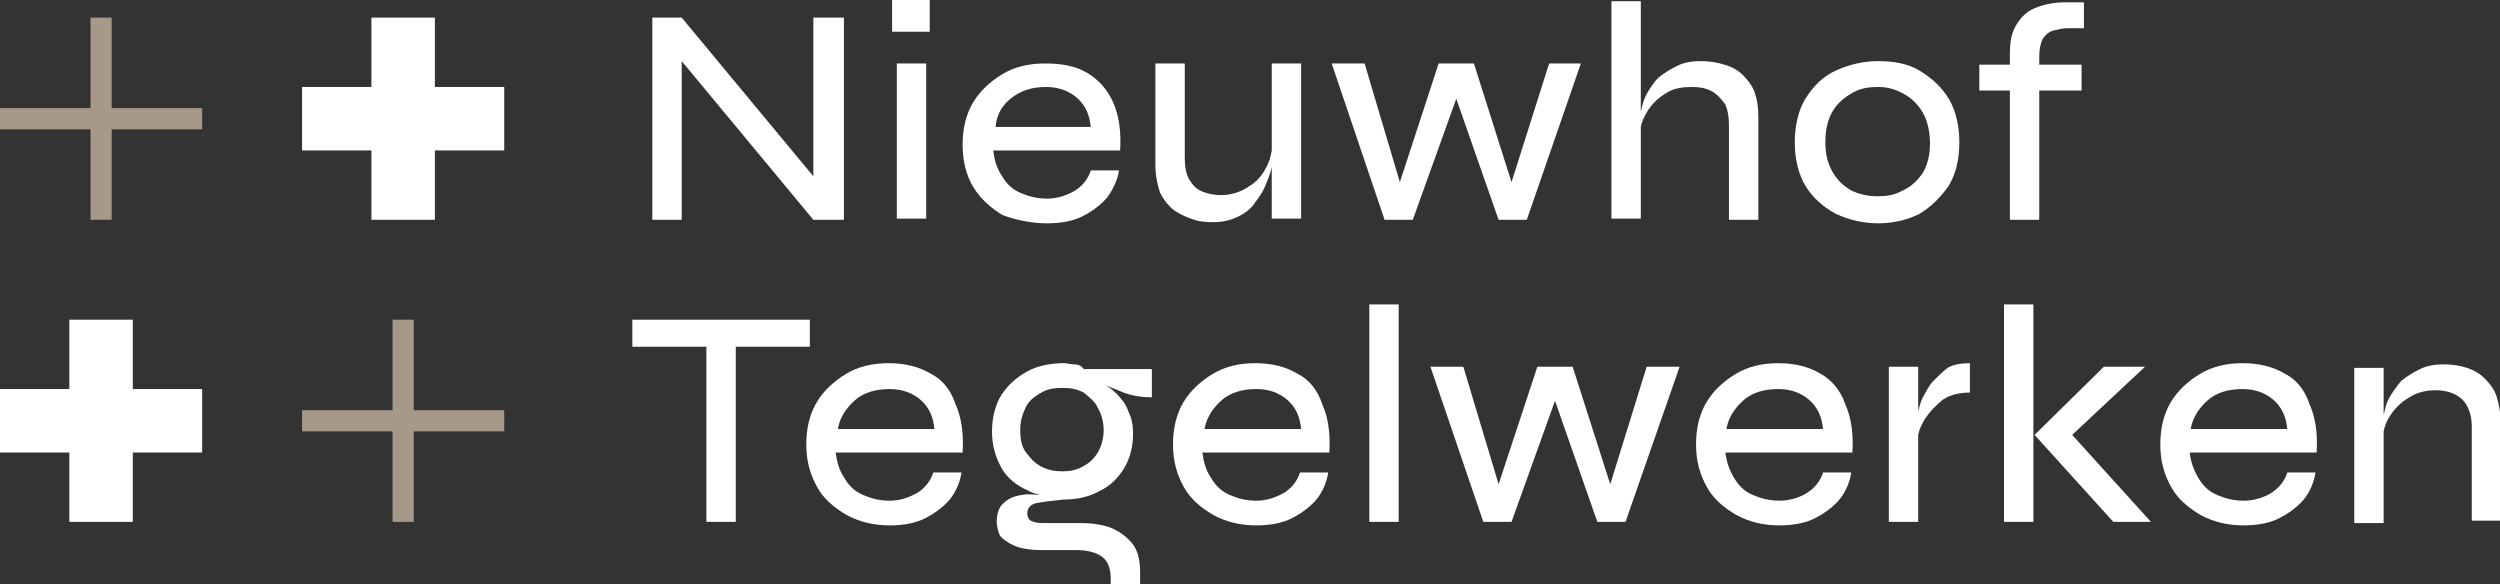 <?xml version="1.0" encoding="utf-8"?>
<!-- Generator: Adobe Illustrator 27.4.0, SVG Export Plug-In . SVG Version: 6.00 Build 0)  -->
<svg version="1.1" id="Laag_1" xmlns="http://www.w3.org/2000/svg" xmlns:xlink="http://www.w3.org/1999/xlink" x="0px" y="0px"
	 viewBox="0 0 212.7 49.7" style="enable-background:new 0 0 212.7 49.7;" xml:space="preserve">
<rect x="0" y="0" width="212.7" height="49.7" fill="#333333" stroke="none"/>
<style type="text/css">
	.st0{fill:#FFFFFF;}
	.st1{fill:#A7998A;}
</style>
<g>
	<g>
		<polygon class="st0" points="127.5,18.7 129.9,18.7 134.5,5.4 131.8,5.4 128.6,15.5 125.4,5.4 122.4,5.4 119.1,15.5 116.1,5.4 
			113.3,5.4 117.8,18.7 120.2,18.7 123.9,8.4 		"/>
		<path class="st0" d="M101.6,18.7c0.6,0.2,1.2,0.2,1.7,0.2c0.8,0,1.5-0.2,2.1-0.5c0.6-0.3,1.1-0.7,1.4-1.2c0.4-0.5,0.7-1,0.9-1.5
			s0.4-1,0.5-1.5c0,0,0-0.1,0-0.1v4.5h2.5V5.4h-2.5v7.4c-0.1,0.5-0.2,1-0.5,1.5c-0.3,0.6-0.8,1.2-1.5,1.6c-0.6,0.4-1.4,0.7-2.3,0.7
			c-0.6,0-1.1-0.1-1.6-0.3c-0.5-0.2-0.8-0.5-1.1-1c-0.3-0.5-0.4-1.1-0.4-1.9v-8h-2.5V14c0,1,0.2,1.8,0.4,2.4
			c0.3,0.6,0.7,1.1,1.2,1.5C100.5,18.3,101,18.5,101.6,18.7z"/>
		<rect x="76.3" y="5.4" class="st0" width="2.5" height="13.2"/>
		<path class="st0" d="M146.8,8.9c0.2,0.5,0.3,1,0.3,1.8v8h2.5V9.9c0-0.8-0.1-1.4-0.3-2c-0.2-0.6-0.6-1.1-1-1.5
			c-0.4-0.4-0.9-0.7-1.6-0.9c-0.6-0.2-1.3-0.3-2-0.3c-0.7,0-1.4,0.1-2,0.4s-1.1,0.6-1.6,1c-0.4,0.4-0.8,1-1.1,1.6
			c-0.2,0.4-0.3,0.9-0.4,1.3V0.1h-2.5v18.5h2.5v-7.8c0.1-0.5,0.3-0.9,0.6-1.4c0.4-0.6,0.9-1.1,1.6-1.5c0.6-0.4,1.4-0.5,2.1-0.5
			c0.7,0,1.3,0.1,1.8,0.4C146.2,8.1,146.5,8.5,146.8,8.9z"/>
		<path class="st0" d="M89.1,19c1.2,0,2.2-0.2,3-0.6s1.6-1,2.1-1.6c0.5-0.7,0.9-1.5,1-2.3h-2.4c-0.2,0.7-0.7,1.3-1.3,1.7
			c-0.7,0.4-1.5,0.7-2.4,0.7c-0.9,0-1.6-0.2-2.3-0.5s-1.2-0.8-1.6-1.5c-0.4-0.6-0.6-1.3-0.7-2.1h10.8c0.1-1.6-0.1-3-0.6-4.1
			c-0.5-1.1-1.2-1.9-2.2-2.5s-2.2-0.8-3.6-0.8c-1.4,0-2.6,0.3-3.6,0.9s-1.9,1.4-2.5,2.4s-0.9,2.2-0.9,3.6c0,1.4,0.3,2.6,0.9,3.6
			s1.5,1.8,2.5,2.4C86.4,18.7,87.7,19,89.1,19z M86.1,8.3c0.8-0.6,1.7-0.9,2.9-0.9c1,0,1.9,0.3,2.6,0.9c0.7,0.6,1.1,1.4,1.2,2.5
			h-8.1C84.8,9.7,85.3,8.9,86.1,8.3z"/>
		<rect x="75.9" y="0" class="st0" width="3.2" height="2.7"/>
		<polygon class="st0" points="58,5.2 69.2,18.7 71.8,18.7 71.8,1.5 69.2,1.5 69.2,15 58,1.5 55.5,1.5 55.5,18.7 58,18.7 		"/>
		<path class="st0" d="M165.8,15.8c0.6-1,0.9-2.2,0.9-3.7c0-1.4-0.3-2.7-0.9-3.7c-0.6-1-1.5-1.8-2.5-2.4s-2.2-0.8-3.5-0.8
			c-1.3,0-2.5,0.3-3.6,0.8s-1.9,1.3-2.6,2.4c-0.6,1-0.9,2.3-0.9,3.7c0,1.4,0.3,2.7,0.9,3.7c0.6,1,1.5,1.8,2.6,2.4
			c1.1,0.5,2.3,0.8,3.6,0.8c1.3,0,2.5-0.3,3.5-0.8C164.3,17.6,165.1,16.8,165.8,15.8z M161.9,16.2c-0.7,0.4-1.4,0.5-2.2,0.5
			c-0.8,0-1.6-0.2-2.2-0.5c-0.7-0.4-1.2-0.9-1.6-1.6c-0.4-0.7-0.6-1.5-0.6-2.5c0-1,0.2-1.9,0.6-2.6c0.4-0.7,1-1.2,1.7-1.6
			s1.4-0.5,2.2-0.5c0.8,0,1.5,0.2,2.2,0.6c0.7,0.4,1.2,0.9,1.6,1.6s0.6,1.6,0.6,2.6c0,1-0.2,1.8-0.6,2.5
			C163.2,15.3,162.6,15.9,161.9,16.2z"/>
		<path class="st0" d="M171,18.7h2.5v-11h3.6V5.5h-3.6V4.8c0-0.6,0.1-1.1,0.3-1.5c0.2-0.3,0.5-0.6,0.9-0.7c0.4-0.1,0.8-0.2,1.2-0.2
			h1.4V0.2h-1.7c-0.9,0-1.8,0.2-2.5,0.5c-0.7,0.3-1.2,0.8-1.6,1.5S171,3.6,171,4.7v0.8h-2.6v2.2h2.6L171,18.7L171,18.7z"/>
		<polygon class="st0" points="68.9,27.2 53.8,27.2 53.8,29.5 60.1,29.5 60.1,44.4 62.6,44.4 62.6,29.5 68.9,29.5 		"/>
		<path class="st0" d="M79.2,31.8c-1-0.6-2.2-0.9-3.6-0.9c-1.4,0-2.6,0.3-3.6,0.9s-1.9,1.4-2.5,2.4s-0.9,2.2-0.9,3.6
			c0,1.4,0.3,2.5,0.9,3.6s1.5,1.8,2.5,2.4c1.1,0.6,2.3,0.9,3.7,0.9c1.2,0,2.2-0.2,3-0.6s1.6-1,2.1-1.6s0.9-1.5,1-2.3h-2.4
			c-0.2,0.7-0.7,1.3-1.3,1.7c-0.7,0.4-1.5,0.7-2.4,0.7c-0.9,0-1.6-0.2-2.3-0.5s-1.2-0.8-1.6-1.5c-0.4-0.6-0.6-1.3-0.7-2.1h10.8
			c0.1-1.6-0.1-3-0.6-4.1C80.9,33.2,80.2,32.3,79.2,31.8z M71.3,36.4c0.2-1,0.8-1.8,1.5-2.4s1.7-0.9,2.9-0.9c1,0,1.9,0.3,2.6,0.9
			c0.7,0.6,1.1,1.4,1.2,2.5H71.3z"/>
		<path class="st0" d="M91.4,31c-0.3,0-0.6-0.1-0.9-0.1c-1.1,0-2.2,0.2-3.1,0.7c-0.9,0.5-1.6,1.1-2.2,2c-0.5,0.8-0.8,1.9-0.8,3.1
			c0,1.2,0.3,2.2,0.8,3.1s1.3,1.5,2.2,1.9c0.3,0.2,0.7,0.3,1.1,0.4c-0.5,0-1-0.1-1.5,0c-0.7,0.1-1.2,0.3-1.6,0.7
			c-0.4,0.3-0.6,0.9-0.6,1.6c0,0.3,0.1,0.7,0.2,1c0.1,0.3,0.4,0.5,0.7,0.7s0.7,0.4,1.1,0.5s1,0.2,1.7,0.2h3.1c0.9,0,1.7,0.2,2.2,0.6
			c0.5,0.4,0.7,1,0.7,1.9v0.6H97v-1.2c0-1.1-0.2-1.9-0.7-2.5s-1.1-1-1.8-1.3c-0.8-0.3-1.7-0.4-2.7-0.4h-3.2c-0.4,0-0.7-0.1-0.9-0.2
			s-0.3-0.4-0.3-0.6c0-0.5,0.3-0.8,0.8-0.9c0.5-0.1,1.3-0.2,2.3-0.3c1.1,0,2.1-0.2,3-0.7c0.9-0.4,1.6-1.1,2.1-1.9s0.8-1.8,0.8-3
			c0-0.7-0.1-1.3-0.4-1.9c-0.2-0.6-0.6-1.1-1-1.5c-0.4-0.4-0.8-0.7-1.3-0.9c0.6,0.3,1.2,0.5,1.9,0.8c0.8,0.3,1.6,0.4,2.4,0.4v-2.4
			h-5.8C92,31.1,91.7,31,91.4,31z M93.4,34.7c0.3,0.5,0.5,1.2,0.5,1.9c0,0.7-0.2,1.4-0.5,1.9s-0.7,0.9-1.3,1.2
			c-0.5,0.3-1.1,0.4-1.7,0.4c-0.7,0-1.2-0.1-1.8-0.4s-0.9-0.7-1.3-1.2s-0.5-1.2-0.5-1.9c0-0.8,0.2-1.4,0.5-2s0.8-0.9,1.3-1.2
			c0.5-0.3,1.1-0.4,1.8-0.4s1.2,0.1,1.8,0.4C92.7,33.8,93.2,34.2,93.4,34.7z"/>
		<path class="st0" d="M110.4,31.8c-1-0.6-2.2-0.9-3.6-0.9c-1.4,0-2.6,0.3-3.6,0.9s-1.9,1.4-2.5,2.4s-0.9,2.2-0.9,3.6
			c0,1.4,0.3,2.5,0.9,3.6s1.5,1.8,2.5,2.4c1.1,0.6,2.3,0.9,3.7,0.9c1.2,0,2.2-0.2,3-0.6s1.6-1,2.1-1.6s0.9-1.5,1-2.3h-2.4
			c-0.2,0.7-0.7,1.3-1.3,1.7c-0.7,0.4-1.5,0.7-2.4,0.7c-0.9,0-1.6-0.2-2.3-0.5s-1.2-0.8-1.6-1.5c-0.4-0.6-0.6-1.3-0.7-2.1h10.8
			c0.1-1.6-0.1-3-0.6-4.1C112.1,33.2,111.4,32.3,110.4,31.8z M102.5,36.4c0.2-1,0.8-1.8,1.5-2.4s1.7-0.9,2.9-0.9
			c1,0,1.9,0.3,2.6,0.9c0.7,0.6,1.1,1.4,1.2,2.5H102.5z"/>
		<rect x="116.5" y="25.9" class="st0" width="2.5" height="18.5"/>
		<polygon class="st0" points="137,41.2 133.8,31.2 130.8,31.2 127.5,41.2 124.5,31.2 121.7,31.2 126.2,44.4 128.6,44.4 132.3,34.1 
			135.9,44.4 138.3,44.4 142.9,31.2 140.1,31.2 		"/>
		<path class="st0" d="M154.9,31.8c-1-0.6-2.2-0.9-3.6-0.9c-1.4,0-2.6,0.3-3.6,0.9s-1.9,1.4-2.5,2.4s-0.9,2.2-0.9,3.6
			c0,1.4,0.3,2.5,0.9,3.6s1.5,1.8,2.5,2.4c1.1,0.6,2.3,0.9,3.7,0.9c1.2,0,2.2-0.2,3-0.6s1.6-1,2.1-1.6s0.9-1.5,1-2.3h-2.4
			c-0.2,0.7-0.7,1.3-1.3,1.7c-0.6,0.4-1.5,0.7-2.4,0.7c-0.9,0-1.6-0.2-2.3-0.5c-0.7-0.3-1.2-0.8-1.6-1.5s-0.6-1.3-0.7-2.1h10.8
			c0.1-1.6-0.1-3-0.6-4.1C156.6,33.2,155.8,32.3,154.9,31.8z M146.9,36.4c0.2-1,0.8-1.8,1.5-2.4s1.7-0.9,2.9-0.9
			c1,0,1.9,0.3,2.6,0.9c0.7,0.6,1.1,1.4,1.2,2.5H146.9z"/>
		<path class="st0" d="M164.5,32.4c-0.4,0.4-0.6,0.9-0.9,1.4c-0.2,0.4-0.3,0.8-0.4,1.2v-3.8h-2.5v13.2h2.5V37
			c0.1-0.5,0.3-0.9,0.6-1.4c0.4-0.6,0.9-1.1,1.5-1.6c0.6-0.4,1.4-0.6,2.3-0.6v-2.5c-0.7,0-1.4,0.1-1.9,0.4
			C165.3,31.6,164.9,32,164.5,32.4z"/>
		<rect x="170.5" y="25.9" class="st0" width="2.5" height="18.5"/>
		<polygon class="st0" points="182.5,31.2 179,31.2 173.1,37 179.8,44.4 183,44.4 176.3,37 		"/>
		<path class="st0" d="M194.4,31.8c-1-0.6-2.2-0.9-3.6-0.9c-1.4,0-2.6,0.3-3.6,0.9s-1.9,1.4-2.5,2.4s-0.9,2.2-0.9,3.6
			c0,1.4,0.3,2.5,0.9,3.6s1.5,1.8,2.5,2.4c1.1,0.6,2.3,0.9,3.7,0.9c1.2,0,2.2-0.2,3-0.6s1.6-1,2.1-1.6s0.9-1.5,1-2.3h-2.4
			c-0.2,0.7-0.7,1.3-1.3,1.7c-0.6,0.4-1.5,0.7-2.4,0.7c-0.9,0-1.6-0.2-2.3-0.5c-0.7-0.3-1.2-0.8-1.6-1.5s-0.6-1.3-0.7-2.1h10.8
			c0.1-1.6-0.1-3-0.6-4.1C196.1,33.2,195.4,32.3,194.4,31.8z M186.4,36.4c0.2-1,0.8-1.8,1.5-2.4s1.7-0.9,2.9-0.9
			c1,0,1.9,0.3,2.6,0.9c0.7,0.6,1.1,1.4,1.2,2.5H186.4z"/>
		<path class="st0" d="M212.4,33.7c-0.2-0.6-0.6-1.1-1-1.5s-0.9-0.7-1.5-0.9c-0.6-0.2-1.3-0.3-2-0.3c-0.7,0-1.4,0.1-2,0.4
			s-1.1,0.6-1.6,1c-0.4,0.5-0.8,1-1.1,1.6c-0.2,0.4-0.3,0.9-0.4,1.3v-4h-2.5v13.2h2.5v-7.8c0.1-0.5,0.3-1,0.6-1.4
			c0.4-0.6,0.9-1.1,1.6-1.5c0.6-0.4,1.4-0.6,2.2-0.6c1,0,1.8,0.3,2.3,0.8s0.8,1.3,0.8,2.3v8h2.5v-8.6
			C212.7,35,212.6,34.3,212.4,33.7z"/>
	</g>
	<g>
		<g>
			<g id="XMLID_16_">
				<rect x="8.6" y="9.2" class="st1" width="8.6" height="1.8"/>
			</g>
			<g id="XMLID_15_">
				<rect x="7.7" y="10.1" class="st1" width="1.8" height="8.6"/>
			</g>
			<g id="XMLID_14_">
				<rect y="9.2" class="st1" width="8.6" height="1.8"/>
			</g>
			<g id="XMLID_13_">
				<rect x="7.7" y="1.5" class="st1" width="1.8" height="8.6"/>
			</g>
			<g id="XMLID_12_">
				<rect x="34.3" y="7.4" class="st0" width="8.6" height="5.4"/>
			</g>
			<g id="XMLID_11_">
				<rect x="31.6" y="10.1" class="st0" width="5.4" height="8.6"/>
			</g>
			<g id="XMLID_10_">
				<rect x="25.7" y="7.4" class="st0" width="8.6" height="5.4"/>
			</g>
			<g id="XMLID_9_">
				<rect x="31.6" y="1.5" class="st0" width="5.4" height="8.6"/>
			</g>
			<g id="XMLID_8_">
				<rect x="34.3" y="34.9" class="st1" width="8.6" height="1.8"/>
			</g>
			<g id="XMLID_7_">
				<rect x="33.4" y="35.8" class="st1" width="1.8" height="8.6"/>
			</g>
			<g id="XMLID_6_">
				<rect x="25.7" y="34.9" class="st1" width="8.6" height="1.8"/>
			</g>
			<g id="XMLID_5_">
				<rect x="33.4" y="27.2" class="st1" width="1.8" height="8.6"/>
			</g>
			<g id="XMLID_4_">
				<rect x="8.6" y="33.1" class="st0" width="8.6" height="5.4"/>
			</g>
			<g id="XMLID_3_">
				<rect x="5.9" y="35.8" class="st0" width="5.4" height="8.6"/>
			</g>
			<g id="XMLID_2_">
				<rect y="33.1" class="st0" width="8.6" height="5.4"/>
			</g>
			<g id="XMLID_1_">
				<rect x="5.9" y="27.2" class="st0" width="5.4" height="8.6"/>
			</g>
		</g>
	</g>
</g>
</svg>
